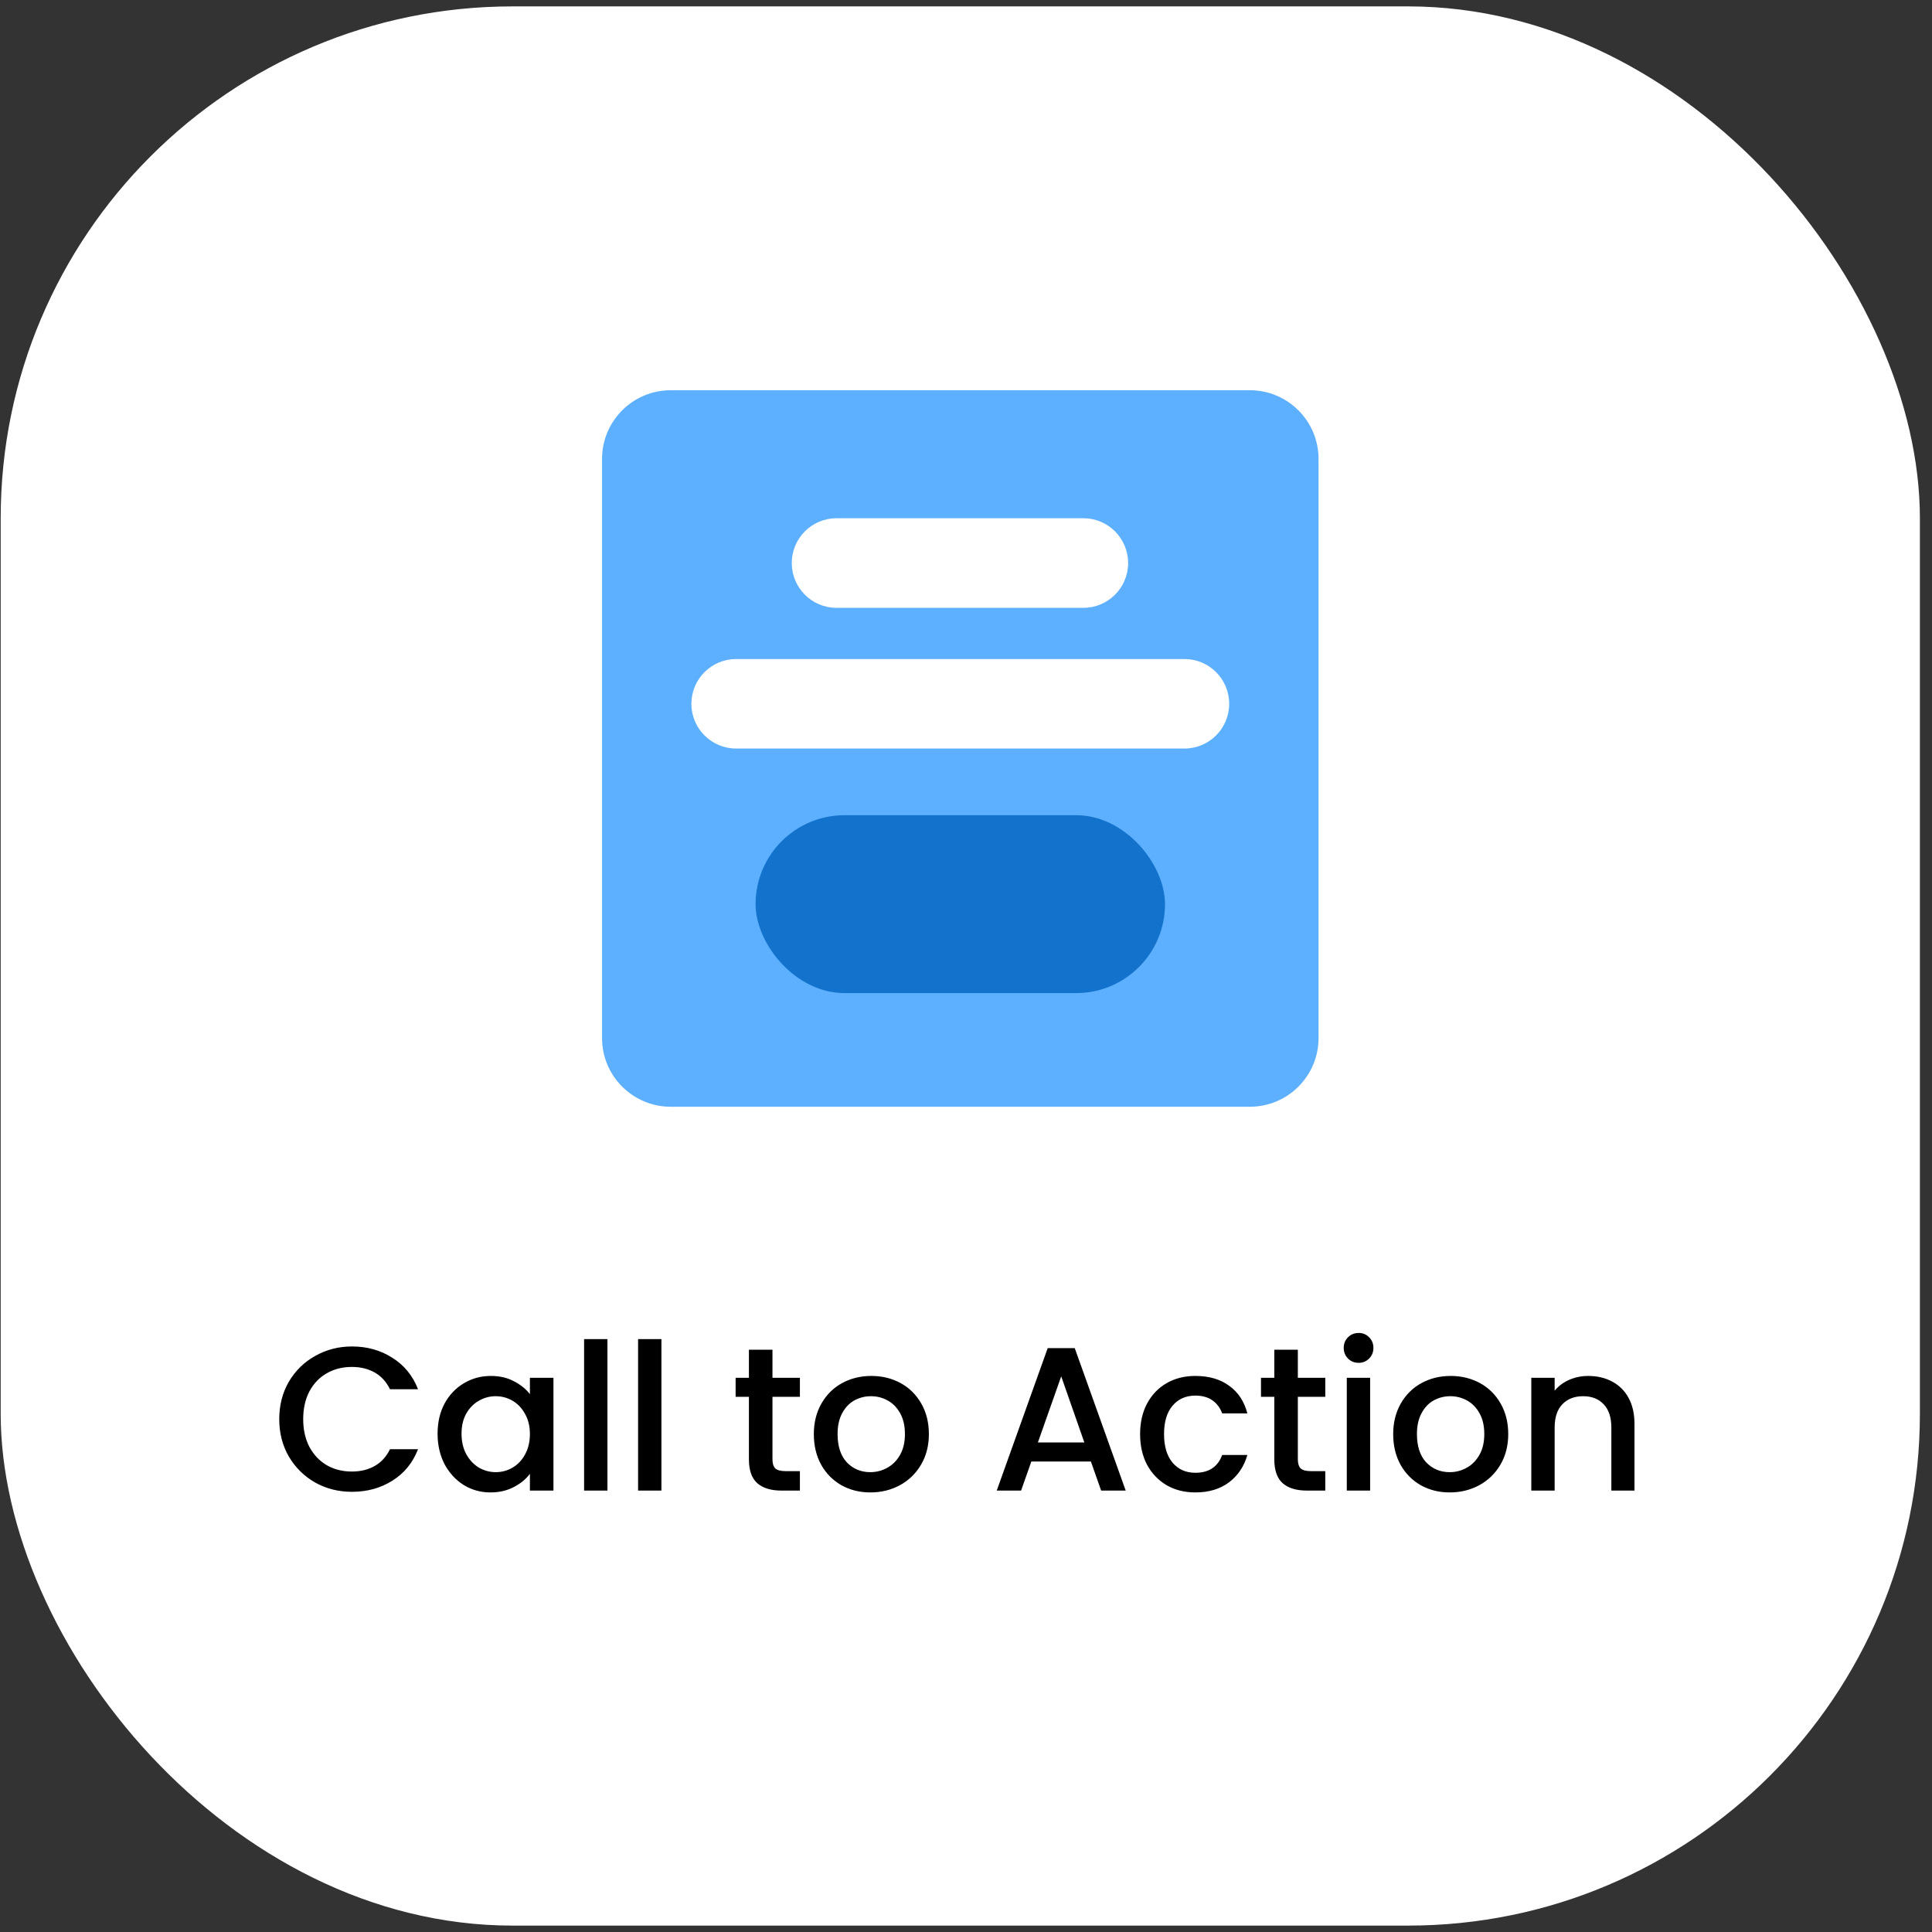 <svg xmlns="http://www.w3.org/2000/svg" width="151" height="151" viewBox="0 0 151 151" fill="none"><rect x="0" y="0" width="151" height="151" fill="#333333" stroke="none"/><rect x="0.054" y="0.5" width="150" height="150" rx="40" fill="white"></rect><path fill-rule="evenodd" clip-rule="evenodd" d="M47.054 35.87C47.054 32.904 49.458 30.5 52.424 30.5H97.684C100.65 30.5 103.054 32.904 103.054 35.87V81.13C103.054 84.096 100.65 86.5 97.684 86.5H52.424C49.458 86.5 47.054 84.096 47.054 81.13V35.87ZM96.07 55.006C96.07 56.938 94.504 58.504 92.573 58.504L57.535 58.504C55.603 58.504 54.037 56.938 54.037 55.006C54.037 53.075 55.603 51.508 57.535 51.508L92.573 51.508C94.504 51.508 96.07 53.075 96.07 55.006ZM84.669 47.508C86.603 47.508 88.171 45.94 88.171 44.006C88.171 42.071 86.603 40.503 84.669 40.503L65.384 40.503C63.45 40.503 61.882 42.071 61.882 44.006C61.882 45.94 63.45 47.508 65.384 47.508H84.669Z" fill="#5DB0FF"></path><rect x="59.054" y="63.714" width="32" height="13.904" rx="6.952" fill="#1272CC"></rect><path d="M21.825 110.916C21.825 109.828 22.076 108.852 22.577 107.988C23.089 107.124 23.777 106.452 24.641 105.972C25.516 105.481 26.471 105.236 27.505 105.236C28.689 105.236 29.74 105.529 30.657 106.116C31.585 106.692 32.257 107.513 32.673 108.58H30.481C30.193 107.993 29.793 107.556 29.281 107.268C28.769 106.98 28.177 106.836 27.505 106.836C26.769 106.836 26.113 107.001 25.537 107.332C24.961 107.663 24.508 108.137 24.177 108.756C23.857 109.375 23.697 110.095 23.697 110.916C23.697 111.737 23.857 112.457 24.177 113.076C24.508 113.695 24.961 114.175 25.537 114.516C26.113 114.847 26.769 115.012 27.505 115.012C28.177 115.012 28.769 114.868 29.281 114.58C29.793 114.292 30.193 113.855 30.481 113.268H32.673C32.257 114.335 31.585 115.156 30.657 115.732C29.74 116.308 28.689 116.596 27.505 116.596C26.46 116.596 25.505 116.356 24.641 115.876C23.777 115.385 23.089 114.708 22.577 113.844C22.076 112.98 21.825 112.004 21.825 110.916ZM34.2 112.052C34.2 111.167 34.382 110.383 34.744 109.7C35.118 109.017 35.619 108.489 36.248 108.116C36.888 107.732 37.592 107.54 38.36 107.54C39.054 107.54 39.656 107.679 40.168 107.956C40.691 108.223 41.107 108.559 41.416 108.964V107.684H43.256V116.5H41.416V115.188C41.107 115.604 40.686 115.951 40.152 116.228C39.619 116.505 39.011 116.644 38.328 116.644C37.571 116.644 36.878 116.452 36.248 116.068C35.619 115.673 35.118 115.129 34.744 114.436C34.382 113.732 34.2 112.937 34.2 112.052ZM41.416 112.084C41.416 111.476 41.288 110.948 41.032 110.5C40.787 110.052 40.462 109.711 40.056 109.476C39.651 109.241 39.214 109.124 38.744 109.124C38.275 109.124 37.838 109.241 37.432 109.476C37.027 109.7 36.696 110.036 36.44 110.484C36.195 110.921 36.072 111.444 36.072 112.052C36.072 112.66 36.195 113.193 36.44 113.652C36.696 114.111 37.027 114.463 37.432 114.708C37.848 114.943 38.286 115.06 38.744 115.06C39.214 115.06 39.651 114.943 40.056 114.708C40.462 114.473 40.787 114.132 41.032 113.684C41.288 113.225 41.416 112.692 41.416 112.084ZM47.476 104.66V116.5H45.652V104.66H47.476ZM51.695 104.66V116.5H49.871V104.66H51.695ZM60.374 109.172V114.052C60.374 114.383 60.449 114.623 60.598 114.772C60.758 114.911 61.025 114.98 61.398 114.98H62.518V116.5H61.078C60.257 116.5 59.627 116.308 59.19 115.924C58.753 115.54 58.534 114.916 58.534 114.052V109.172H57.494V107.684H58.534V105.492H60.374V107.684H62.518V109.172H60.374ZM68.023 116.644C67.191 116.644 66.439 116.457 65.767 116.084C65.095 115.7 64.567 115.167 64.183 114.484C63.799 113.791 63.607 112.991 63.607 112.084C63.607 111.188 63.804 110.393 64.199 109.7C64.594 109.007 65.132 108.473 65.815 108.1C66.498 107.727 67.26 107.54 68.103 107.54C68.946 107.54 69.708 107.727 70.391 108.1C71.074 108.473 71.612 109.007 72.007 109.7C72.402 110.393 72.599 111.188 72.599 112.084C72.599 112.98 72.396 113.775 71.991 114.468C71.586 115.161 71.031 115.7 70.327 116.084C69.634 116.457 68.866 116.644 68.023 116.644ZM68.023 115.06C68.492 115.06 68.93 114.948 69.335 114.724C69.751 114.5 70.087 114.164 70.343 113.716C70.599 113.268 70.727 112.724 70.727 112.084C70.727 111.444 70.604 110.905 70.359 110.468C70.114 110.02 69.788 109.684 69.383 109.46C68.978 109.236 68.54 109.124 68.071 109.124C67.602 109.124 67.164 109.236 66.759 109.46C66.364 109.684 66.05 110.02 65.815 110.468C65.58 110.905 65.463 111.444 65.463 112.084C65.463 113.033 65.703 113.769 66.183 114.292C66.674 114.804 67.287 115.06 68.023 115.06ZM85.262 114.228H80.606L79.806 116.5H77.902L81.886 105.364H83.998L87.982 116.5H86.062L85.262 114.228ZM84.75 112.74L82.942 107.572L81.118 112.74H84.75ZM89.107 112.084C89.107 111.177 89.288 110.383 89.651 109.7C90.024 109.007 90.536 108.473 91.187 108.1C91.837 107.727 92.584 107.54 93.427 107.54C94.493 107.54 95.373 107.796 96.067 108.308C96.771 108.809 97.245 109.529 97.491 110.468H95.523C95.363 110.031 95.107 109.689 94.755 109.444C94.403 109.199 93.96 109.076 93.427 109.076C92.68 109.076 92.083 109.343 91.635 109.876C91.197 110.399 90.979 111.135 90.979 112.084C90.979 113.033 91.197 113.775 91.635 114.308C92.083 114.841 92.68 115.108 93.427 115.108C94.483 115.108 95.181 114.644 95.523 113.716H97.491C97.235 114.612 96.755 115.327 96.051 115.86C95.347 116.383 94.472 116.644 93.427 116.644C92.584 116.644 91.837 116.457 91.187 116.084C90.536 115.7 90.024 115.167 89.651 114.484C89.288 113.791 89.107 112.991 89.107 112.084ZM101.436 109.172V114.052C101.436 114.383 101.511 114.623 101.66 114.772C101.82 114.911 102.087 114.98 102.46 114.98H103.58V116.5H102.14C101.319 116.5 100.69 116.308 100.252 115.924C99.815 115.54 99.596 114.916 99.596 114.052V109.172H98.556V107.684H99.596V105.492H101.436V107.684H103.58V109.172H101.436ZM106.19 106.516C105.859 106.516 105.582 106.404 105.358 106.18C105.134 105.956 105.022 105.679 105.022 105.348C105.022 105.017 105.134 104.74 105.358 104.516C105.582 104.292 105.859 104.18 106.19 104.18C106.51 104.18 106.782 104.292 107.006 104.516C107.23 104.74 107.342 105.017 107.342 105.348C107.342 105.679 107.23 105.956 107.006 106.18C106.782 106.404 106.51 106.516 106.19 106.516ZM107.086 107.684V116.5H105.262V107.684H107.086ZM113.304 116.644C112.472 116.644 111.72 116.457 111.048 116.084C110.376 115.7 109.848 115.167 109.464 114.484C109.08 113.791 108.888 112.991 108.888 112.084C108.888 111.188 109.086 110.393 109.48 109.7C109.875 109.007 110.414 108.473 111.096 108.1C111.779 107.727 112.542 107.54 113.384 107.54C114.227 107.54 114.99 107.727 115.672 108.1C116.355 108.473 116.894 109.007 117.288 109.7C117.683 110.393 117.88 111.188 117.88 112.084C117.88 112.98 117.678 113.775 117.272 114.468C116.867 115.161 116.312 115.7 115.608 116.084C114.915 116.457 114.147 116.644 113.304 116.644ZM113.304 115.06C113.774 115.06 114.211 114.948 114.616 114.724C115.032 114.5 115.368 114.164 115.624 113.716C115.88 113.268 116.008 112.724 116.008 112.084C116.008 111.444 115.886 110.905 115.64 110.468C115.395 110.02 115.07 109.684 114.664 109.46C114.259 109.236 113.822 109.124 113.352 109.124C112.883 109.124 112.446 109.236 112.04 109.46C111.646 109.684 111.331 110.02 111.096 110.468C110.862 110.905 110.744 111.444 110.744 112.084C110.744 113.033 110.984 113.769 111.464 114.292C111.955 114.804 112.568 115.06 113.304 115.06ZM124.131 107.54C124.825 107.54 125.443 107.684 125.987 107.972C126.542 108.26 126.974 108.687 127.283 109.252C127.593 109.817 127.747 110.5 127.747 111.3V116.5H125.939V111.572C125.939 110.783 125.742 110.18 125.347 109.764C124.953 109.337 124.414 109.124 123.731 109.124C123.049 109.124 122.505 109.337 122.099 109.764C121.705 110.18 121.507 110.783 121.507 111.572V116.5H119.683V107.684H121.507V108.692C121.806 108.329 122.185 108.047 122.643 107.844C123.113 107.641 123.609 107.54 124.131 107.54Z" fill="black"></path></svg>